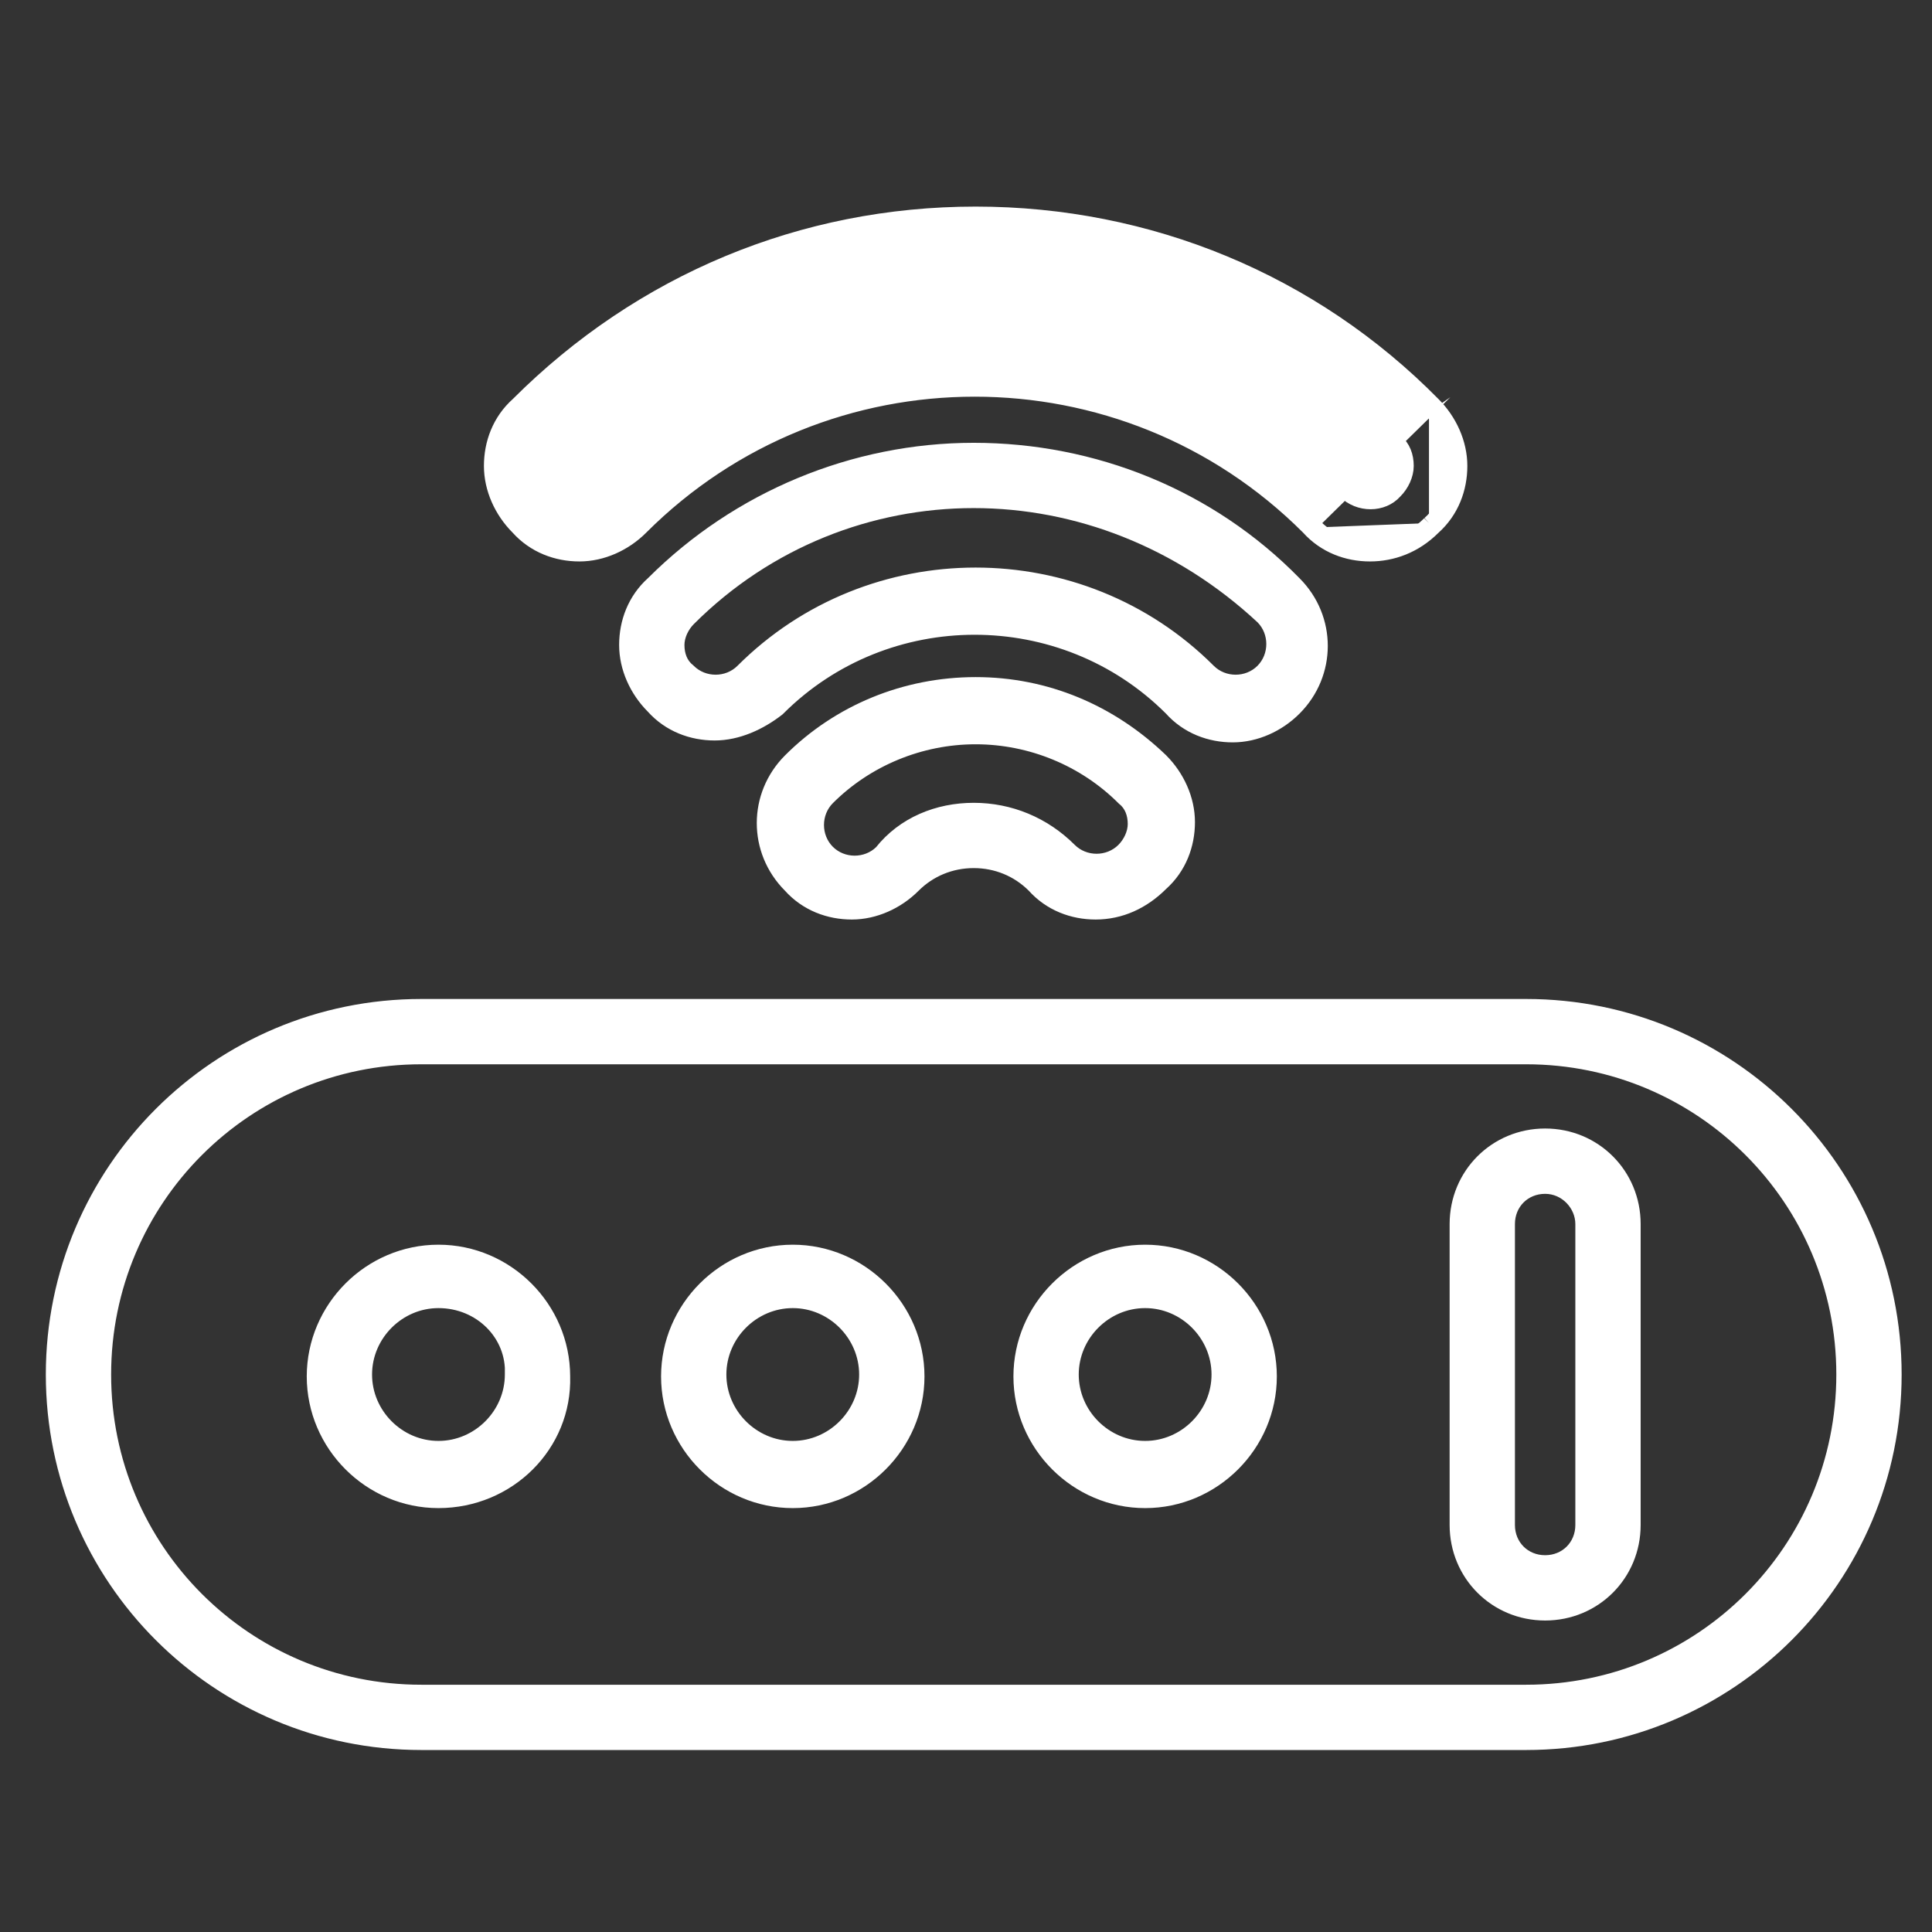 <svg width="71" height="71" viewBox="0 0 71 71" fill="none" xmlns="http://www.w3.org/2000/svg">
<rect x="0" y="0" width="71" height="71" fill="#333333" stroke="none"/>
<path d="M48.062 19.394C41.299 12.637 30.331 12.639 23.57 19.399C22.969 20.001 22.137 20.383 21.294 20.383C20.465 20.383 19.626 20.081 19.012 19.394C18.413 18.793 18.034 17.964 18.034 17.122C18.034 16.294 18.335 15.454 19.022 14.841C23.548 10.317 29.489 7.842 35.854 7.842C42.219 7.842 48.233 10.318 52.691 14.846M48.062 19.394L52.514 15.023M48.062 19.394C48.676 20.081 49.516 20.383 50.344 20.383C51.175 20.383 52.007 20.08 52.685 19.404M48.062 19.394L48.244 19.223C48.804 19.852 49.574 20.133 50.344 20.133C51.114 20.133 51.884 19.852 52.514 19.223M52.691 14.846C52.691 14.847 52.692 14.847 52.692 14.847L52.514 15.023M52.691 14.846C52.691 14.846 52.691 14.846 52.691 14.846L52.514 15.023M52.691 14.846C53.292 15.448 53.674 16.279 53.674 17.122C53.674 17.951 53.372 18.791 52.685 19.404M52.514 15.023C53.074 15.582 53.424 16.352 53.424 17.122C53.424 17.892 53.144 18.663 52.514 19.223M52.685 19.404C52.687 19.403 52.689 19.401 52.691 19.399L52.514 19.223M52.685 19.404C52.684 19.406 52.682 19.408 52.68 19.409L52.514 19.223M51.287 18.066L51.282 18.071L51.277 18.076C50.822 18.588 49.939 18.604 49.401 18.066C45.641 14.306 40.676 12.463 35.784 12.463C30.892 12.463 25.927 14.306 22.167 18.066L22.162 18.071L22.157 18.076C21.702 18.588 20.819 18.604 20.28 18.066L20.271 18.056L20.26 18.047C19.985 17.828 19.864 17.49 19.864 17.122C19.864 16.78 20.038 16.421 20.28 16.179C24.434 12.026 29.901 9.742 35.784 9.742C41.667 9.742 47.133 12.026 51.287 16.179L51.297 16.189L51.307 16.198C51.582 16.417 51.704 16.755 51.704 17.122C51.704 17.464 51.529 17.824 51.287 18.066Z" fill="white" stroke="white" stroke-width="0.5"/>
<path d="M28.587 26.07L28.599 26.06L28.61 26.049C32.571 22.088 39.059 22.087 43.022 26.044C43.635 26.731 44.475 27.032 45.303 27.032C46.147 27.032 46.979 26.651 47.58 26.049C48.867 24.762 48.868 22.714 47.581 21.427C44.452 18.227 40.187 16.523 35.783 16.523C31.379 16.523 27.118 18.297 23.992 21.421C23.305 22.034 23.003 22.874 23.003 23.703C23.003 24.544 23.383 25.373 23.982 25.974C24.595 26.661 25.435 26.962 26.263 26.962C27.107 26.962 27.929 26.581 28.587 26.07ZM25.32 24.646L25.31 24.636L25.3 24.627C25.025 24.408 24.903 24.07 24.903 23.703C24.903 23.36 25.078 23.001 25.32 22.759C28.212 19.868 31.997 18.422 35.783 18.422C39.568 18.422 43.356 19.867 46.39 22.692C46.919 23.225 46.918 24.114 46.387 24.646C45.854 25.178 44.963 25.178 44.43 24.646C39.713 19.928 31.994 19.928 27.277 24.646C26.744 25.178 25.853 25.178 25.32 24.646Z" fill="white" stroke="white" stroke-width="0.5"/>
<path d="M42.68 27.936L42.68 27.936L42.677 27.932C40.813 26.14 38.442 25.133 35.854 25.133C33.268 25.133 30.824 26.138 29.027 27.936C27.741 29.222 27.739 31.266 29.022 32.554C29.636 33.241 30.475 33.542 31.304 33.542C32.147 33.542 32.979 33.161 33.58 32.559C34.163 31.976 34.94 31.652 35.784 31.652C36.625 31.652 37.4 31.975 37.982 32.554C38.596 33.241 39.435 33.542 40.264 33.542C41.176 33.542 42.005 33.162 42.675 32.494C43.362 31.881 43.664 31.041 43.664 30.212C43.664 29.369 43.282 28.537 42.68 27.936ZM41.277 29.339L41.287 29.349L41.297 29.358C41.572 29.577 41.694 29.915 41.694 30.282C41.694 30.625 41.519 30.984 41.277 31.226C40.744 31.758 39.853 31.758 39.32 31.226C38.364 30.269 37.11 29.753 35.784 29.753C34.465 29.753 33.202 30.264 32.377 31.306C31.843 31.828 30.959 31.825 30.43 31.296C29.898 30.763 29.898 29.872 30.43 29.339C31.853 27.916 33.819 27.102 35.854 27.102C37.888 27.102 39.854 27.916 41.277 29.339ZM15.484 64.062H56.084C63.572 64.062 69.634 58.001 69.634 50.513C69.634 43.024 63.572 36.962 56.084 36.962H15.484C7.996 36.962 1.934 43.024 1.934 50.513C1.934 58.001 7.996 64.062 15.484 64.062ZM3.834 50.513C3.834 44.071 9.042 38.862 15.484 38.862H56.084C62.526 38.862 67.734 44.071 67.734 50.513C67.734 56.954 62.526 62.163 56.084 62.163H15.484C9.042 62.163 3.834 56.954 3.834 50.513Z" fill="white" stroke="white" stroke-width="0.5"/>
<path d="M18.804 50.502L18.803 50.502V50.513C18.803 51.984 17.585 53.203 16.113 53.203C14.642 53.203 13.423 51.984 13.423 50.513C13.423 49.041 14.642 47.822 16.113 47.822C17.662 47.822 18.867 49.044 18.804 50.502ZM11.523 50.583C11.523 53.101 13.595 55.172 16.113 55.172C18.696 55.172 20.776 53.105 20.703 50.579C20.701 48.062 18.63 45.992 16.113 45.992C13.595 45.992 11.523 48.064 11.523 50.583ZM37.493 50.583C37.493 53.101 39.565 55.172 42.083 55.172C44.602 55.172 46.673 53.101 46.673 50.583C46.673 48.064 44.602 45.992 42.083 45.992C39.565 45.992 37.493 48.064 37.493 50.583ZM39.393 50.513C39.393 49.041 40.611 47.822 42.083 47.822C43.555 47.822 44.773 49.041 44.773 50.513C44.773 51.984 43.555 53.203 42.083 53.203C40.611 53.203 39.393 51.984 39.393 50.513Z" fill="white" stroke="white" stroke-width="0.5"/>
<path d="M24.544 50.583C24.544 53.101 26.615 55.172 29.134 55.172C31.651 55.172 33.724 53.101 33.724 50.583C33.724 48.064 31.651 45.992 29.134 45.992C26.615 45.992 24.544 48.064 24.544 50.583ZM26.444 50.513C26.444 49.041 27.662 47.822 29.134 47.822C30.605 47.822 31.823 49.041 31.823 50.513C31.823 51.984 30.605 53.203 29.134 53.203C27.662 53.203 26.444 51.984 26.444 50.513Z" fill="white" stroke="white" stroke-width="0.5"/>
<path d="M53.523 56.042C53.523 57.861 54.965 59.303 56.783 59.303C58.602 59.303 60.043 57.861 60.043 56.042V44.983C60.043 43.164 58.602 41.722 56.783 41.722C54.965 41.722 53.523 43.164 53.523 44.983V56.042ZM55.423 44.983C55.423 44.211 56.011 43.623 56.783 43.623C57.548 43.623 58.143 44.273 58.143 44.983V56.042C58.143 56.814 57.555 57.403 56.783 57.403C56.011 57.403 55.423 56.814 55.423 56.042V44.983Z" fill="white" stroke="white" stroke-width="0.5"/>
</svg>

